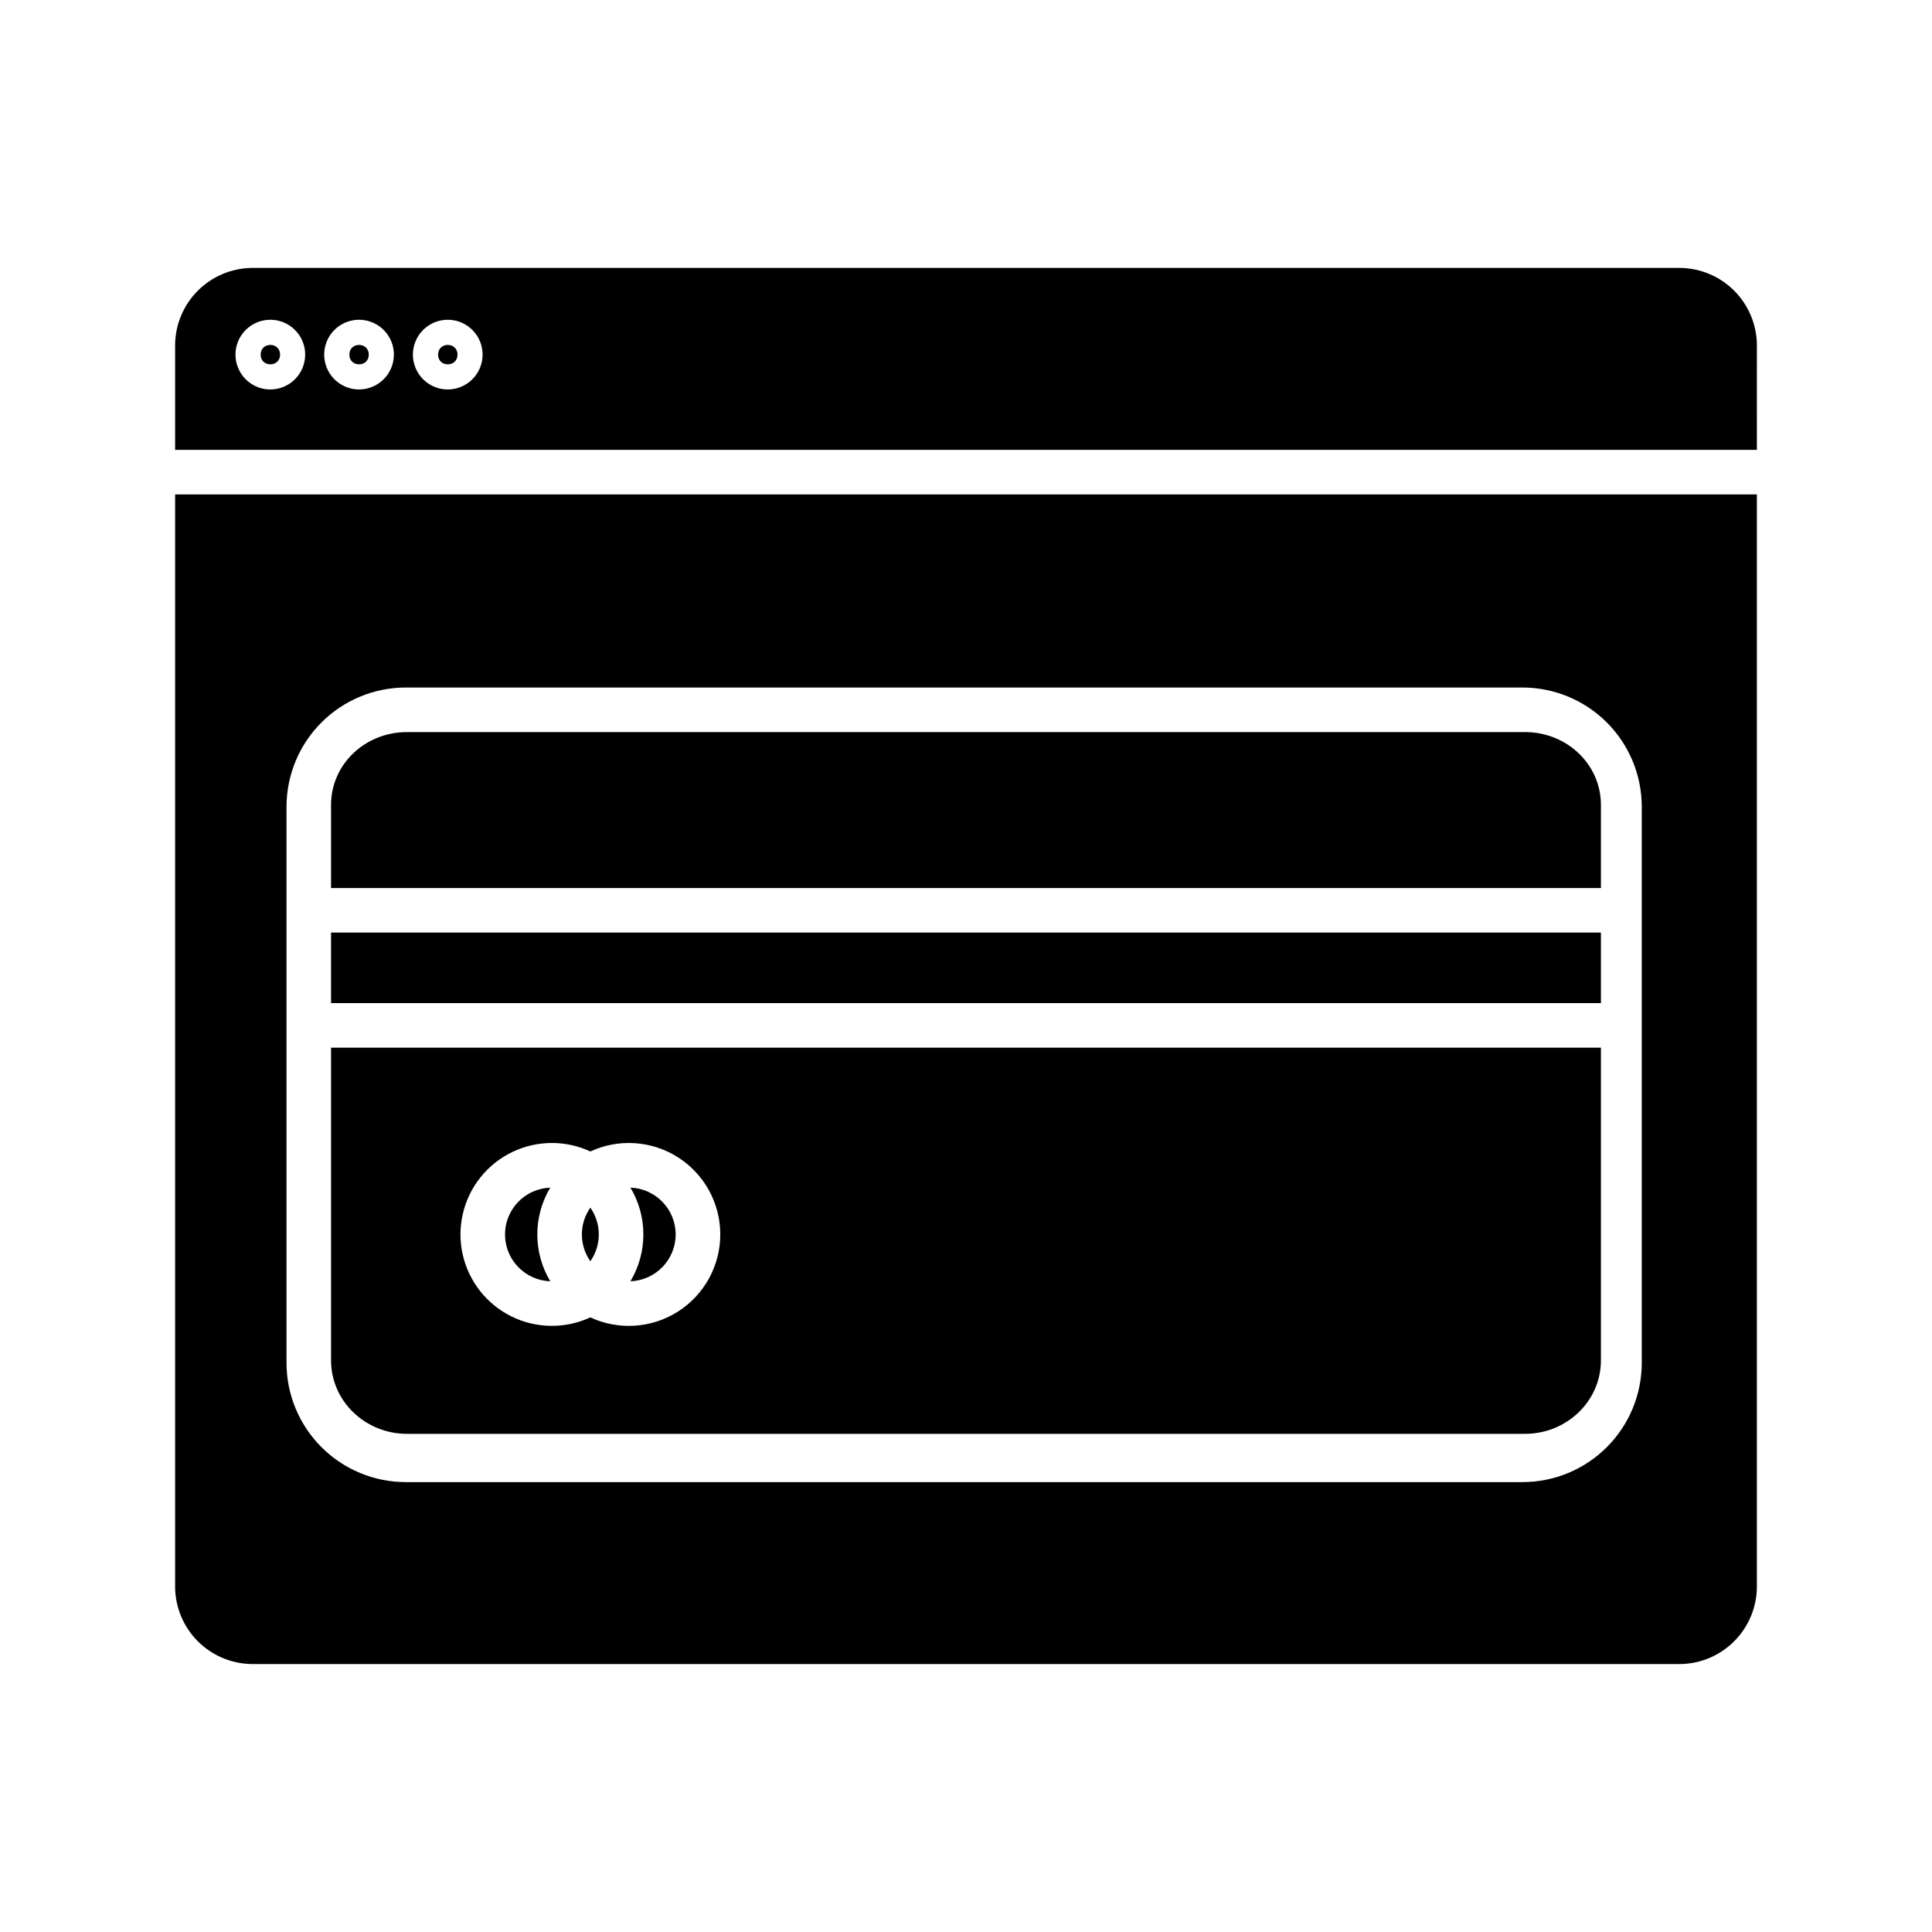 <?xml version="1.0" encoding="UTF-8"?>
<!-- Uploaded to: ICON Repo, www.svgrepo.com, Generator: ICON Repo Mixer Tools -->
<svg fill="#000000" width="800px" height="800px" version="1.1" viewBox="144 144 512 512" xmlns="http://www.w3.org/2000/svg">
 <g>
  <path d="m289.82 483.55c-2.242-3.75-3.426-8.035-3.426-12.406 0-4.367 1.184-8.656 3.426-12.402-6.688 0.23-11.984 5.715-11.984 12.402s5.297 12.176 11.984 12.406z"/>
  <path d="m251.82 523.98h296.35c10.922 0 20.09-8.566 20.09-19.492v-82.844h-336.53v82.844c0 10.926 9.164 19.492 20.09 19.492zm38.438-77.078c3.519-0.004 6.996 0.766 10.188 2.25 7.504-3.481 16.27-2.894 23.242 1.559 6.973 4.449 11.195 12.152 11.195 20.426s-4.223 15.977-11.195 20.43c-6.973 4.453-15.738 5.039-23.242 1.555-6.664 3.086-14.363 2.984-20.945-0.273-6.578-3.262-11.324-9.328-12.906-16.5-1.578-7.168 0.18-14.668 4.777-20.395 4.598-5.723 11.547-9.051 18.887-9.051z"/>
  <path d="m302.69 471.14c0-2.539-0.781-5.019-2.242-7.102-2.992 4.262-2.992 9.941 0 14.203 1.461-2.078 2.242-4.559 2.242-7.102z"/>
  <path d="m210.61 584.99h378.78c5.34-0.098 10.438-2.269 14.207-6.055 3.769-3.789 5.918-8.891 5.992-14.234v-289.67h-419.18v289.67c0.074 5.344 2.223 10.445 5.996 14.234 3.769 3.785 8.863 5.957 14.207 6.055zm9.316-227.17c0-8.387 3.332-16.43 9.262-22.359 5.934-5.93 13.977-9.262 22.363-9.262h295.91c8.387 0 16.434 3.332 22.363 9.262 5.93 5.93 9.262 13.973 9.262 22.359v147.33c0 8.387-3.332 16.43-9.262 22.359-5.93 5.93-13.977 9.262-22.363 9.262h-295.91c-8.387 0-16.43-3.332-22.363-9.262-5.93-5.93-9.262-13.973-9.262-22.359z"/>
  <path d="m231.73 391.14h336.53v18.695h-336.53z"/>
  <path d="m568.26 357.34c0-10.922-9.164-19.332-20.09-19.332h-296.35c-10.926 0-20.09 8.402-20.09 19.332v21.996h336.53z"/>
  <path d="m323.06 471.14c-0.008-6.684-5.305-12.164-11.984-12.402 2.242 3.746 3.426 8.035 3.426 12.402 0 4.371-1.184 8.656-3.426 12.406 6.68-0.242 11.977-5.719 11.984-12.406z"/>
  <path d="m218.22 237.98c0 3.43-5.144 3.43-5.144 0 0-3.43 5.144-3.43 5.144 0"/>
  <path d="m609.59 235.29c-0.074-5.344-2.223-10.445-5.992-14.23-3.769-3.789-8.867-5.957-14.207-6.055h-378.78c-5.344 0.098-10.438 2.266-14.207 6.055-3.773 3.785-5.922 8.887-5.996 14.23v27.93h419.18zm-393.95 11.922c-3.734 0-7.102-2.25-8.531-5.703-1.43-3.449-0.641-7.422 2.004-10.062 2.641-2.641 6.613-3.43 10.062-2 3.453 1.43 5.699 4.797 5.699 8.531-0.008 5.098-4.137 9.227-9.234 9.234zm23.512 0c-3.734 0-7.106-2.25-8.531-5.703-1.43-3.449-0.641-7.422 2-10.062s6.613-3.43 10.066-2c3.449 1.43 5.699 4.797 5.699 8.531-0.008 5.098-4.141 9.227-9.234 9.234zm23.512 0h-0.004c-3.734 0-7.102-2.25-8.531-5.699-1.43-3.453-0.641-7.426 2-10.066 2.644-2.641 6.613-3.43 10.066-2 3.449 1.43 5.699 4.797 5.699 8.531-0.008 5.098-4.137 9.227-9.234 9.234z"/>
  <path d="m241.73 237.98c0 3.43-5.148 3.43-5.148 0 0-3.43 5.148-3.43 5.148 0"/>
  <path d="m265.24 237.98c0 3.43-5.144 3.43-5.144 0 0-3.43 5.144-3.43 5.144 0"/>
 </g>
</svg>